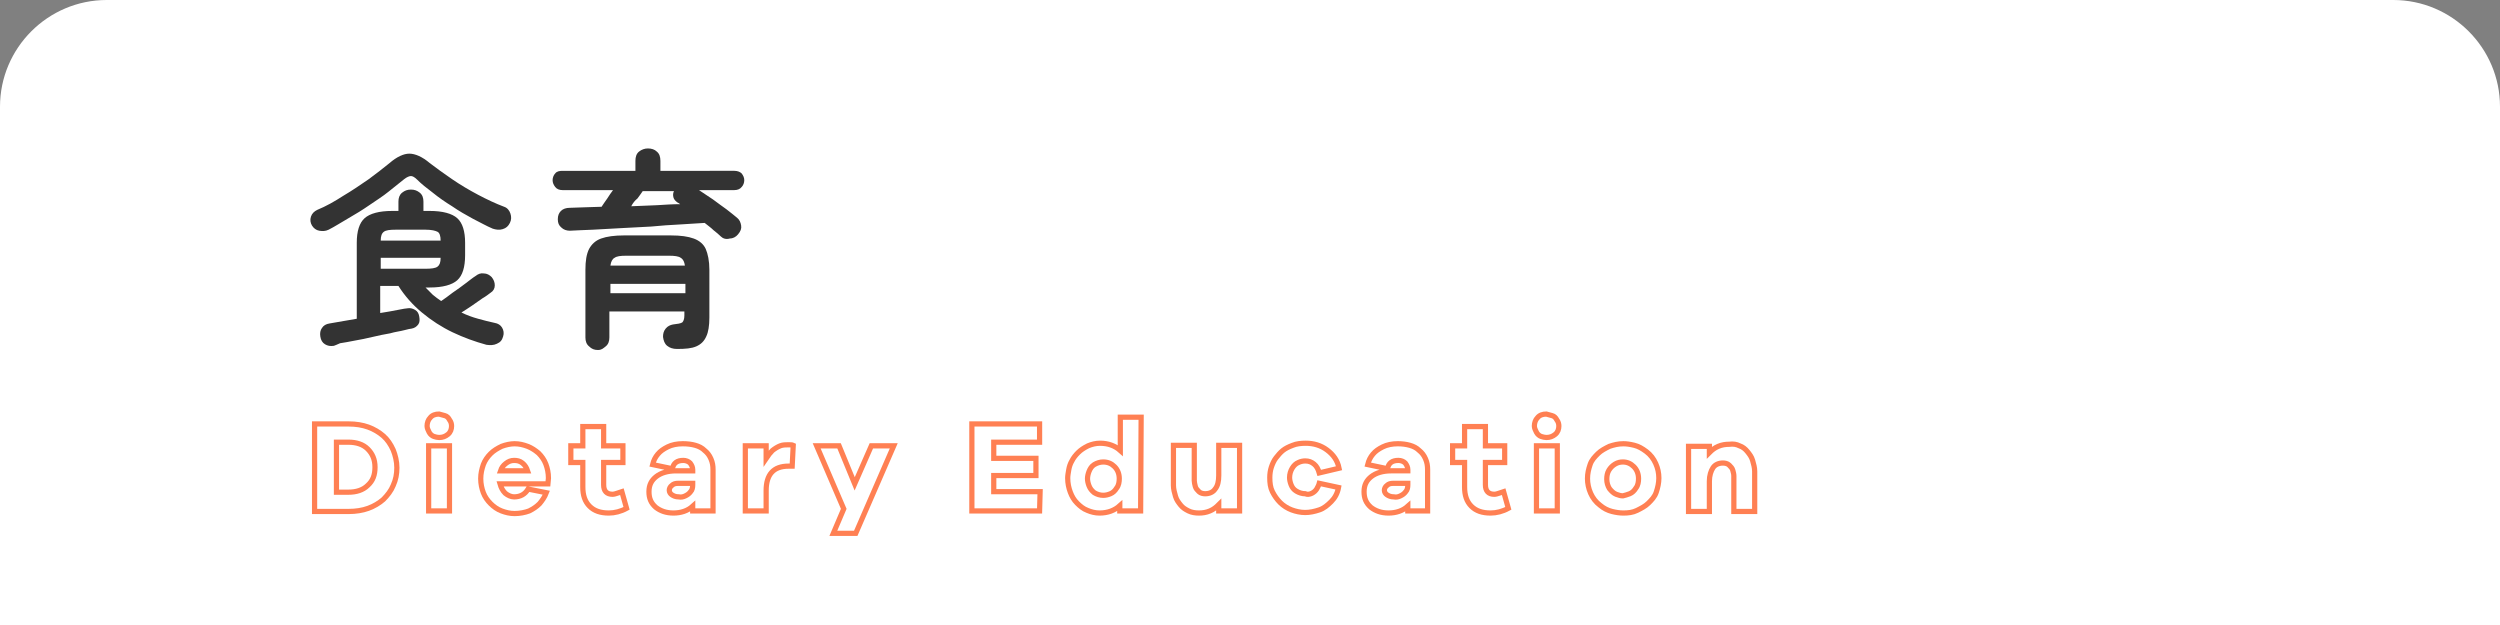 <?xml version="1.0" encoding="utf-8"?>
<!-- Generator: Adobe Illustrator 27.6.1, SVG Export Plug-In . SVG Version: 6.00 Build 0)  -->
<svg version="1.1" id="レイヤー_1" xmlns="http://www.w3.org/2000/svg" xmlns:xlink="http://www.w3.org/1999/xlink" x="0px"
	 y="0px" width="480px" height="120px" viewBox="0 0 480 120" style="enable-background:new 0 0 480 120;" xml:space="preserve">
<rect x="0" y="0" width="480" height="120" fill="#808080" stroke="none"/>
<style type="text/css">
	.st0{fill:#FFFFFF;}
	.st1{fill:#333333;}
	.st2{fill:none;stroke:#FF8053;stroke-miterlimit:10;}
</style>
<path class="st0" d="M480,120V20.5C480,9.2,470.8,0,459.5,0h-439C9.2,0,0,9.2,0,20.5V120H480z"/>
<g>
	<g>
		<path class="st1" d="M63.1,44.1c-0.6,0.3-1.2,0.3-1.8,0.2s-1.1-0.5-1.4-1c-0.3-0.5-0.4-1.1-0.2-1.7s0.6-1,1.2-1.3
			c1.7-0.7,3.3-1.6,5-2.7c1.7-1,3.3-2.1,4.9-3.2c1.5-1.1,2.9-2.2,4-3.1c1.4-1.2,2.7-1.8,3.8-1.8s2.5,0.6,3.9,1.8
			c1.3,1,2.7,2,4.3,3.1s3.3,2.1,5,3s3.4,1.7,5,2.3c0.6,0.2,1,0.7,1.2,1.3s0.2,1.2-0.1,1.8c-0.3,0.6-0.7,1-1.4,1.2
			c-0.6,0.2-1.3,0.1-1.9-0.1c-1.2-0.5-2.4-1.2-3.8-1.9c-1.3-0.7-2.7-1.5-4-2.4c-1.3-0.8-2.6-1.7-3.7-2.6c-1.2-0.9-2.2-1.7-3-2.5
			c-0.5-0.5-0.9-0.7-1.2-0.7c-0.3,0-0.8,0.2-1.3,0.6c-0.9,0.7-1.9,1.5-3,2.4s-2.4,1.7-3.7,2.6c-1.3,0.9-2.6,1.7-4,2.5
			S64.3,43.5,63.1,44.1z M64.1,66.4c-0.7,0.1-1.2,0-1.7-0.3s-0.8-0.8-0.9-1.5c-0.1-0.6,0-1.2,0.3-1.6c0.3-0.5,0.8-0.8,1.5-0.9
			l5.2-0.9V46.6c0-2.2,0.5-3.8,1.5-4.7s2.8-1.4,5.3-1.4h1.2v-1.8c0-0.7,0.2-1.3,0.7-1.7s1-0.6,1.7-0.6s1.2,0.2,1.7,0.6
			c0.5,0.4,0.7,1,0.7,1.7v1.8h1.2c2.5,0,4.3,0.5,5.3,1.4s1.5,2.5,1.5,4.7V49c0,2.3-0.5,3.9-1.5,4.8s-2.8,1.4-5.3,1.4h-0.8
			c0.5,0.5,0.9,0.9,1.4,1.4c0.5,0.4,1,0.8,1.6,1.2c0.6-0.4,1.3-0.9,2.2-1.6c0.9-0.6,1.7-1.2,2.5-1.8c0.8-0.6,1.4-1.1,1.9-1.4
			c0.5-0.4,1-0.6,1.6-0.5c0.6,0,1.1,0.3,1.5,0.7c0.4,0.5,0.6,1,0.6,1.6s-0.3,1.1-0.8,1.4c-0.4,0.3-0.9,0.7-1.6,1.1
			c-0.6,0.4-1.3,0.9-2,1.4s-1.4,0.9-2,1.3c1,0.5,2.1,0.9,3.2,1.2c1.1,0.3,2.2,0.6,3.2,0.8c0.6,0.1,1.1,0.4,1.4,0.9s0.4,1.1,0.2,1.7
			c-0.2,0.7-0.5,1.1-1.2,1.4c-0.6,0.3-1.3,0.3-2,0.2c-2.2-0.6-4.4-1.4-6.5-2.4S82.8,61.5,81,60s-3.3-3.2-4.5-5.1H73v5.2
			c1.3-0.2,2.4-0.4,3.4-0.6s1.6-0.3,1.8-0.3c0.5-0.1,1,0,1.5,0.3s0.7,0.7,0.8,1.3c0.1,0.6,0.1,1.1-0.2,1.5C80,62.7,79.6,63,79,63.1
			c-0.2,0-0.6,0.1-1.4,0.3c-0.7,0.2-1.7,0.3-2.7,0.6c-1.1,0.2-2.2,0.4-3.4,0.7s-2.3,0.5-3.4,0.7s-2,0.4-2.8,0.5
			C64.7,66.2,64.3,66.3,64.1,66.4z M73.1,46.2h11.5c0-0.9-0.2-1.5-0.6-1.7s-1.1-0.4-2.3-0.4H76c-1.2,0-1.9,0.1-2.3,0.4
			S73.1,45.3,73.1,46.2z M73.1,51.6h8.6c1.1,0,1.9-0.1,2.3-0.4s0.6-0.8,0.6-1.7H73.1V51.6z"/>
		<path class="st1" d="M138.4,45.4c-0.4-0.4-0.9-0.8-1.4-1.2c-0.5-0.5-1.1-0.9-1.7-1.4c-1.4,0.1-3,0.2-4.8,0.3s-3.6,0.2-5.5,0.4
			c-1.9,0.1-3.8,0.2-5.7,0.3c-1.9,0.1-3.7,0.2-5.4,0.3c-1.7,0.1-3.2,0.1-4.5,0.2c-0.6,0-1.2-0.2-1.6-0.6c-0.5-0.4-0.7-0.9-0.7-1.6
			s0.2-1.2,0.6-1.6c0.4-0.4,1-0.6,1.7-0.6c0.9,0,1.9-0.1,2.9-0.1s2.1-0.1,3.2-0.1c0.3-0.5,0.7-1,1.1-1.6s0.7-1.1,1.1-1.6H108
			c-0.6,0-1.1-0.2-1.4-0.6c-0.3-0.4-0.5-0.8-0.5-1.3s0.2-1,0.5-1.3c0.3-0.4,0.8-0.5,1.4-0.5h14v-1.9c0-0.8,0.2-1.4,0.7-1.8
			s1.1-0.6,1.7-0.6c0.7,0,1.3,0.2,1.7,0.6c0.5,0.4,0.7,1,0.7,1.8v1.9H141c0.6,0,1.1,0.2,1.4,0.5c0.3,0.4,0.5,0.8,0.5,1.3
			s-0.2,1-0.5,1.3c-0.3,0.4-0.8,0.6-1.4,0.6h-6.8c0.9,0.6,1.8,1.2,2.7,1.8c0.9,0.7,1.8,1.3,2.6,1.9s1.5,1.2,2,1.6
			c0.5,0.4,0.7,0.9,0.8,1.5s-0.1,1.1-0.6,1.7c-0.4,0.5-1,0.8-1.6,0.8C139.4,46,138.8,45.8,138.4,45.4z M114.8,67.2
			c-0.7,0-1.2-0.2-1.7-0.7c-0.5-0.4-0.7-1-0.7-1.7v-13c0-1.7,0.2-3,0.7-4c0.5-0.9,1.2-1.6,2.3-2c1.1-0.4,2.6-0.6,4.4-0.6h9
			c1.9,0,3.3,0.2,4.4,0.6s1.9,1.1,2.3,2s0.7,2.3,0.7,4V61c0,1.5-0.2,2.8-0.6,3.6c-0.4,0.9-1,1.5-1.9,1.9S131.6,67,130,67
			c-0.8,0-1.4-0.2-1.9-0.6s-0.7-1-0.8-1.7c0-0.6,0.1-1.1,0.5-1.6c0.4-0.5,0.9-0.7,1.4-0.8c0.9-0.1,1.5-0.2,1.8-0.4
			c0.2-0.2,0.4-0.6,0.4-1.3v-0.8H117v5c0,0.7-0.2,1.3-0.7,1.7S115.5,67.2,114.8,67.2z M117.2,56.3h14.4v-1.8h-14.4
			C117.2,54.5,117.2,56.3,117.2,56.3z M117.2,51h14.3c-0.1-0.7-0.3-1.2-0.8-1.5c-0.4-0.3-1.2-0.4-2.2-0.4h-8.3
			c-1.1,0-1.8,0.1-2.2,0.4C117.6,49.7,117.3,50.2,117.2,51z M121.2,39.6c1.7-0.1,3.3-0.1,4.9-0.2c1.6-0.1,3.1-0.2,4.5-0.2
			c-0.1-0.1-0.2-0.1-0.3-0.2s-0.2-0.1-0.2-0.1c-0.4-0.3-0.7-0.6-0.8-1s-0.1-0.8,0.1-1.2h-6c-0.3,0.4-0.6,0.9-1,1.4
			C121.9,38.5,121.5,39,121.2,39.6z"/>
	</g>
</g>
<g>
	<g>
		<path class="st2" d="M67,81.4c1.3,0,2.6,0.2,3.7,0.6s2.1,1,2.9,1.7s1.4,1.6,1.9,2.7c0.4,1,0.7,2.2,0.7,3.4c0,1.2-0.2,2.3-0.7,3.4
			c-0.4,1-1.1,1.9-1.9,2.7c-0.8,0.7-1.8,1.3-2.9,1.7c-1.1,0.4-2.4,0.6-3.7,0.6h-6.6V81.4H67z M66.9,94.5c1.5,0,2.8-0.4,3.7-1.3
			c1-0.9,1.4-2,1.4-3.5s-0.5-2.6-1.4-3.5s-2.2-1.3-3.7-1.3h-2.3v9.6C64.6,94.5,66.9,94.5,66.9,94.5z"/>
		<path class="st2" d="M85.4,79.8c0.4,0.1,0.7,0.4,0.9,0.8c0.3,0.4,0.4,0.8,0.4,1.2c0,0.6-0.2,1.2-0.7,1.6S85,84,84.3,84
			c-0.3,0-0.7-0.1-1-0.2s-0.7-0.4-0.9-0.8c-0.2-0.4-0.4-0.8-0.4-1.2c0-0.6,0.2-1.2,0.6-1.6c0.4-0.5,1-0.7,1.7-0.7
			C84.7,79.6,85,79.7,85.4,79.8z M82.3,98.1V85.6h4v12.5H82.3z"/>
		<path class="st2" d="M105.2,92.9H96c0.2,0.7,0.5,1.3,1,1.8c0.5,0.4,1.1,0.7,1.7,0.7c1.2,0,2.1-0.5,2.7-1.5l3.5,0.7
			c-0.3,0.8-0.8,1.5-1.3,2.1c-0.6,0.6-1.2,1-2,1.4c-0.8,0.3-1.8,0.5-2.8,0.5c-0.9,0-1.7-0.2-2.5-0.5s-1.5-0.8-2.1-1.4
			s-1.1-1.3-1.4-2.1c-0.3-0.8-0.5-1.7-0.5-2.7s0.2-1.8,0.5-2.7c0.3-0.8,0.8-1.5,1.4-2.1s1.3-1,2.1-1.4c0.8-0.3,1.7-0.5,2.5-0.5
			c0.9,0,1.7,0.2,2.5,0.5s1.5,0.8,2.1,1.3c0.6,0.6,1.1,1.3,1.4,2.1c0.3,0.8,0.5,1.7,0.5,2.7L105.2,92.9z M97.1,89
			c-0.5,0.4-0.8,0.8-1,1.4h5.2c-0.2-0.6-0.5-1.1-1-1.5s-1-0.5-1.6-0.5S97.6,88.6,97.1,89z"/>
		<path class="st2" d="M120.3,97.6c-1.1,0.6-2.3,0.9-3.4,0.9c-1.6,0-2.8-0.4-3.7-1.3c-0.9-0.9-1.3-2.1-1.3-3.7v-4.7h-2.3v-3.2h2.3
			v-3.7h4v3.7h3.7v3.2h-3.7v4.3c0,1.2,0.6,1.8,1.7,1.8c0.3,0,0.6-0.1,0.9-0.2s0.6-0.2,0.9-0.3L120.3,97.6z"/>
		<path class="st2" d="M133.5,85.5c0.7,0.2,1.3,0.5,1.8,1c0.5,0.4,0.9,0.9,1.2,1.6s0.4,1.3,0.4,2.1v7.9H133v-0.9
			c-1,0.9-2.3,1.3-3.7,1.3c-1.4,0-2.5-0.4-3.4-1.1c-0.9-0.8-1.3-1.7-1.3-3s0.5-2.2,1.4-2.9c0.9-0.7,2.2-1.1,3.8-1.1h3.2v-0.2
			c0-0.5-0.2-0.9-0.5-1.3c-0.3-0.3-0.8-0.5-1.3-0.5c-1.2,0-1.9,0.5-2.1,1.6l-3.8-0.8c0.2-0.8,0.5-1.4,1-2s1.1-1,1.9-1.4
			c0.8-0.4,1.8-0.6,2.9-0.6C132,85.2,132.8,85.3,133.5,85.5z M131.6,95.2c0.4-0.2,0.7-0.4,1-0.8c0.3-0.3,0.4-0.8,0.4-1.3v-0.3h-2.8
			c-0.5,0-0.9,0.1-1.2,0.4c-0.3,0.2-0.5,0.6-0.5,0.9c0,0.4,0.2,0.7,0.5,0.9s0.7,0.4,1.3,0.4C130.8,95.5,131.2,95.4,131.6,95.2z"/>
		<path class="st2" d="M152.3,85.5l-0.2,4h-0.7c-2.9,0-4.3,1.6-4.3,4.7v3.9h-4V85.6h4V88c0.4-0.6,0.8-1.1,1.2-1.5
			c0.5-0.4,1-0.7,1.5-0.9s1.1-0.2,1.5-0.2C151.8,85.4,152.1,85.4,152.3,85.5z"/>
		<path class="st2" d="M164.3,102.4H160l2-4.7l-5.2-12.1h4.3l3,7.3l3.2-7.3h4.3L164.3,102.4z"/>
		<path class="st2" d="M199.6,98.1h-13V81.4h13v3.5h-8.8V88h8.1v3.3h-8.1v3.1h8.9L199.6,98.1L199.6,98.1z"/>
		<path class="st2" d="M219,98.1h-4v-1c-1,0.9-2.3,1.4-3.9,1.4c-0.8,0-1.6-0.2-2.3-0.5c-0.8-0.3-1.4-0.8-2-1.4s-1-1.3-1.3-2.1
			s-0.5-1.7-0.5-2.7c0-0.5,0.1-1,0.2-1.6c0.1-0.6,0.3-1.2,0.6-1.7c0.3-0.6,0.7-1.1,1.2-1.6s1.1-0.9,1.9-1.3c0.7-0.3,1.5-0.5,2.3-0.5
			c1.6,0,2.9,0.5,3.9,1.4v-6.4h4L219,98.1L219,98.1z M213.2,94.8c0.5-0.2,0.9-0.6,1.2-1.1c0.4-0.5,0.5-1.2,0.5-1.8
			c0-0.9-0.3-1.7-0.9-2.3c-0.6-0.6-1.3-0.9-2.2-0.9c-0.6,0-1.2,0.2-1.7,0.5s-0.8,0.8-1,1.3s-0.3,1-0.3,1.4s0.1,0.9,0.3,1.4
			s0.5,0.9,1,1.3c0.5,0.3,1.1,0.5,1.7,0.5C212.3,95.1,212.7,95,213.2,94.8z"/>
		<path class="st2" d="M238,98.1h-4v-1.2c-0.5,0.5-1,0.9-1.7,1.2c-0.7,0.3-1.4,0.4-2.1,0.4c-0.7,0-1.4-0.1-2-0.4s-1.1-0.6-1.5-1.1
			s-0.8-1-1-1.7s-0.4-1.4-0.4-2.1v-7.7h4v6.8c0,0.3,0.1,0.7,0.2,1.1c0.1,0.4,0.4,0.7,0.7,1s0.8,0.4,1.2,0.4c0.8,0,1.5-0.3,1.9-0.9
			c0.5-0.6,0.7-1.5,0.7-2.6v-5.8h4L238,98.1L238,98.1z"/>
		<path class="st2" d="M251.9,94.7c0.4-0.2,0.7-0.5,0.9-0.8c0.2-0.4,0.4-0.7,0.5-1.1l3.7,0.8c-0.2,1.1-0.7,2-1.4,2.7
			c-0.7,0.7-1.4,1.3-2.3,1.6s-1.8,0.5-2.7,0.5s-1.8-0.2-2.6-0.5s-1.6-0.8-2.2-1.4s-1.1-1.3-1.5-2.1s-0.5-1.7-0.5-2.7
			c0-0.7,0.1-1.4,0.3-2s0.5-1.3,0.9-1.8s0.8-1,1.3-1.4s1.1-0.7,1.9-1c0.7-0.3,1.6-0.4,2.5-0.4c1.5,0,2.9,0.4,4.1,1.3
			c1.2,0.9,2,2,2.3,3.5l-3.8,0.9c-0.2-0.7-0.5-1.3-1-1.7s-1-0.6-1.7-0.6c-0.4,0-0.9,0.1-1.3,0.3c-0.5,0.2-0.9,0.6-1.2,1.1
			s-0.5,1.1-0.5,1.8c0,0.4,0.1,0.9,0.3,1.4s0.5,0.9,1,1.2c0.5,0.3,1.1,0.5,1.7,0.5C251,95,251.5,94.9,251.9,94.7z"/>
		<path class="st2" d="M270.7,85.5c0.7,0.2,1.3,0.5,1.8,1c0.5,0.4,0.9,0.9,1.2,1.6s0.4,1.3,0.4,2.1v7.9h-3.8v-0.9
			c-1,0.9-2.3,1.3-3.7,1.3c-1.4,0-2.5-0.4-3.4-1.1c-0.9-0.8-1.3-1.7-1.3-3s0.5-2.2,1.4-2.9c0.9-0.7,2.2-1.1,3.8-1.1h3.2v-0.2
			c0-0.5-0.2-0.9-0.5-1.3c-0.3-0.3-0.8-0.5-1.3-0.5c-1.2,0-1.9,0.5-2.1,1.6l-3.8-0.8c0.2-0.8,0.5-1.4,1-2s1.1-1,1.9-1.4
			s1.8-0.6,2.9-0.6C269.2,85.2,270,85.3,270.7,85.5z M268.9,95.2c0.4-0.2,0.7-0.4,1-0.8c0.3-0.3,0.4-0.8,0.4-1.3v-0.3h-2.8
			c-0.5,0-0.9,0.1-1.2,0.4c-0.3,0.2-0.5,0.6-0.5,0.9c0,0.4,0.2,0.7,0.5,0.9s0.7,0.4,1.3,0.4C268.1,95.5,268.5,95.4,268.9,95.2z"/>
		<path class="st2" d="M289.6,97.6c-1.1,0.6-2.3,0.9-3.4,0.9c-1.6,0-2.8-0.4-3.7-1.3c-0.9-0.9-1.3-2.1-1.3-3.7v-4.7h-2.3v-3.2h2.3
			v-3.7h4v3.7h3.7v3.2h-3.7v4.3c0,1.2,0.6,1.8,1.7,1.8c0.3,0,0.6-0.1,0.9-0.2s0.6-0.2,0.9-0.3L289.6,97.6z"/>
		<path class="st2" d="M298,79.8c0.4,0.1,0.7,0.4,0.9,0.8c0.3,0.4,0.4,0.8,0.4,1.2c0,0.6-0.2,1.2-0.7,1.6s-1,0.6-1.7,0.6
			c-0.3,0-0.7-0.1-1-0.2s-0.7-0.4-0.9-0.8c-0.2-0.4-0.4-0.8-0.4-1.2c0-0.6,0.2-1.2,0.6-1.6c0.4-0.5,1-0.7,1.7-0.7
			C297.3,79.6,297.6,79.7,298,79.8z M295,98.1V85.6h4v12.5H295z"/>
		<path class="st2" d="M313.8,85.5c0.8,0.2,1.5,0.6,2.3,1.2s1.4,1.4,1.8,2.3s0.6,1.8,0.6,2.8c0,0.9-0.2,1.8-0.5,2.7
			s-0.9,1.5-1.5,2.1s-1.4,1-2.2,1.4s-1.7,0.5-2.6,0.5c-0.7,0-1.4-0.1-2.2-0.3c-0.8-0.2-1.6-0.6-2.3-1.2c-0.8-0.6-1.4-1.4-1.8-2.3
			s-0.6-1.9-0.6-2.8c0-1,0.2-1.8,0.5-2.7s0.9-1.5,1.5-2.1s1.4-1,2.2-1.4c0.9-0.3,1.7-0.5,2.7-0.5C312.3,85.2,313,85.3,313.8,85.5z
			 M312.9,94.8c0.5-0.2,0.9-0.6,1.2-1.1c0.4-0.5,0.5-1.2,0.5-1.8c0-0.9-0.3-1.7-0.9-2.3c-0.6-0.6-1.3-0.9-2.1-0.9
			c-0.5,0-1,0.1-1.5,0.4s-0.9,0.7-1.2,1.2c-0.3,0.5-0.4,1.1-0.4,1.7c0,0.7,0.2,1.3,0.5,1.8c0.4,0.5,0.8,0.9,1.3,1.1s0.9,0.3,1.3,0.3
			C312,95.1,312.4,95,312.9,94.8z"/>
		<path class="st2" d="M334,85.6c0.6,0.2,1.1,0.6,1.5,1.1s0.8,1,1,1.7s0.4,1.4,0.4,2.1v7.7h-4v-6.8c0-0.4-0.1-0.7-0.2-1.1
			s-0.4-0.7-0.7-1c-0.3-0.3-0.8-0.4-1.2-0.4c-0.8,0-1.5,0.3-1.9,0.9s-0.7,1.5-0.7,2.6v5.8h-4V85.7h4v1.2c0.5-0.5,1-0.9,1.7-1.2
			c0.7-0.3,1.4-0.4,2.1-0.4C332.8,85.2,333.4,85.3,334,85.6z"/>
	</g>
</g>
</svg>
